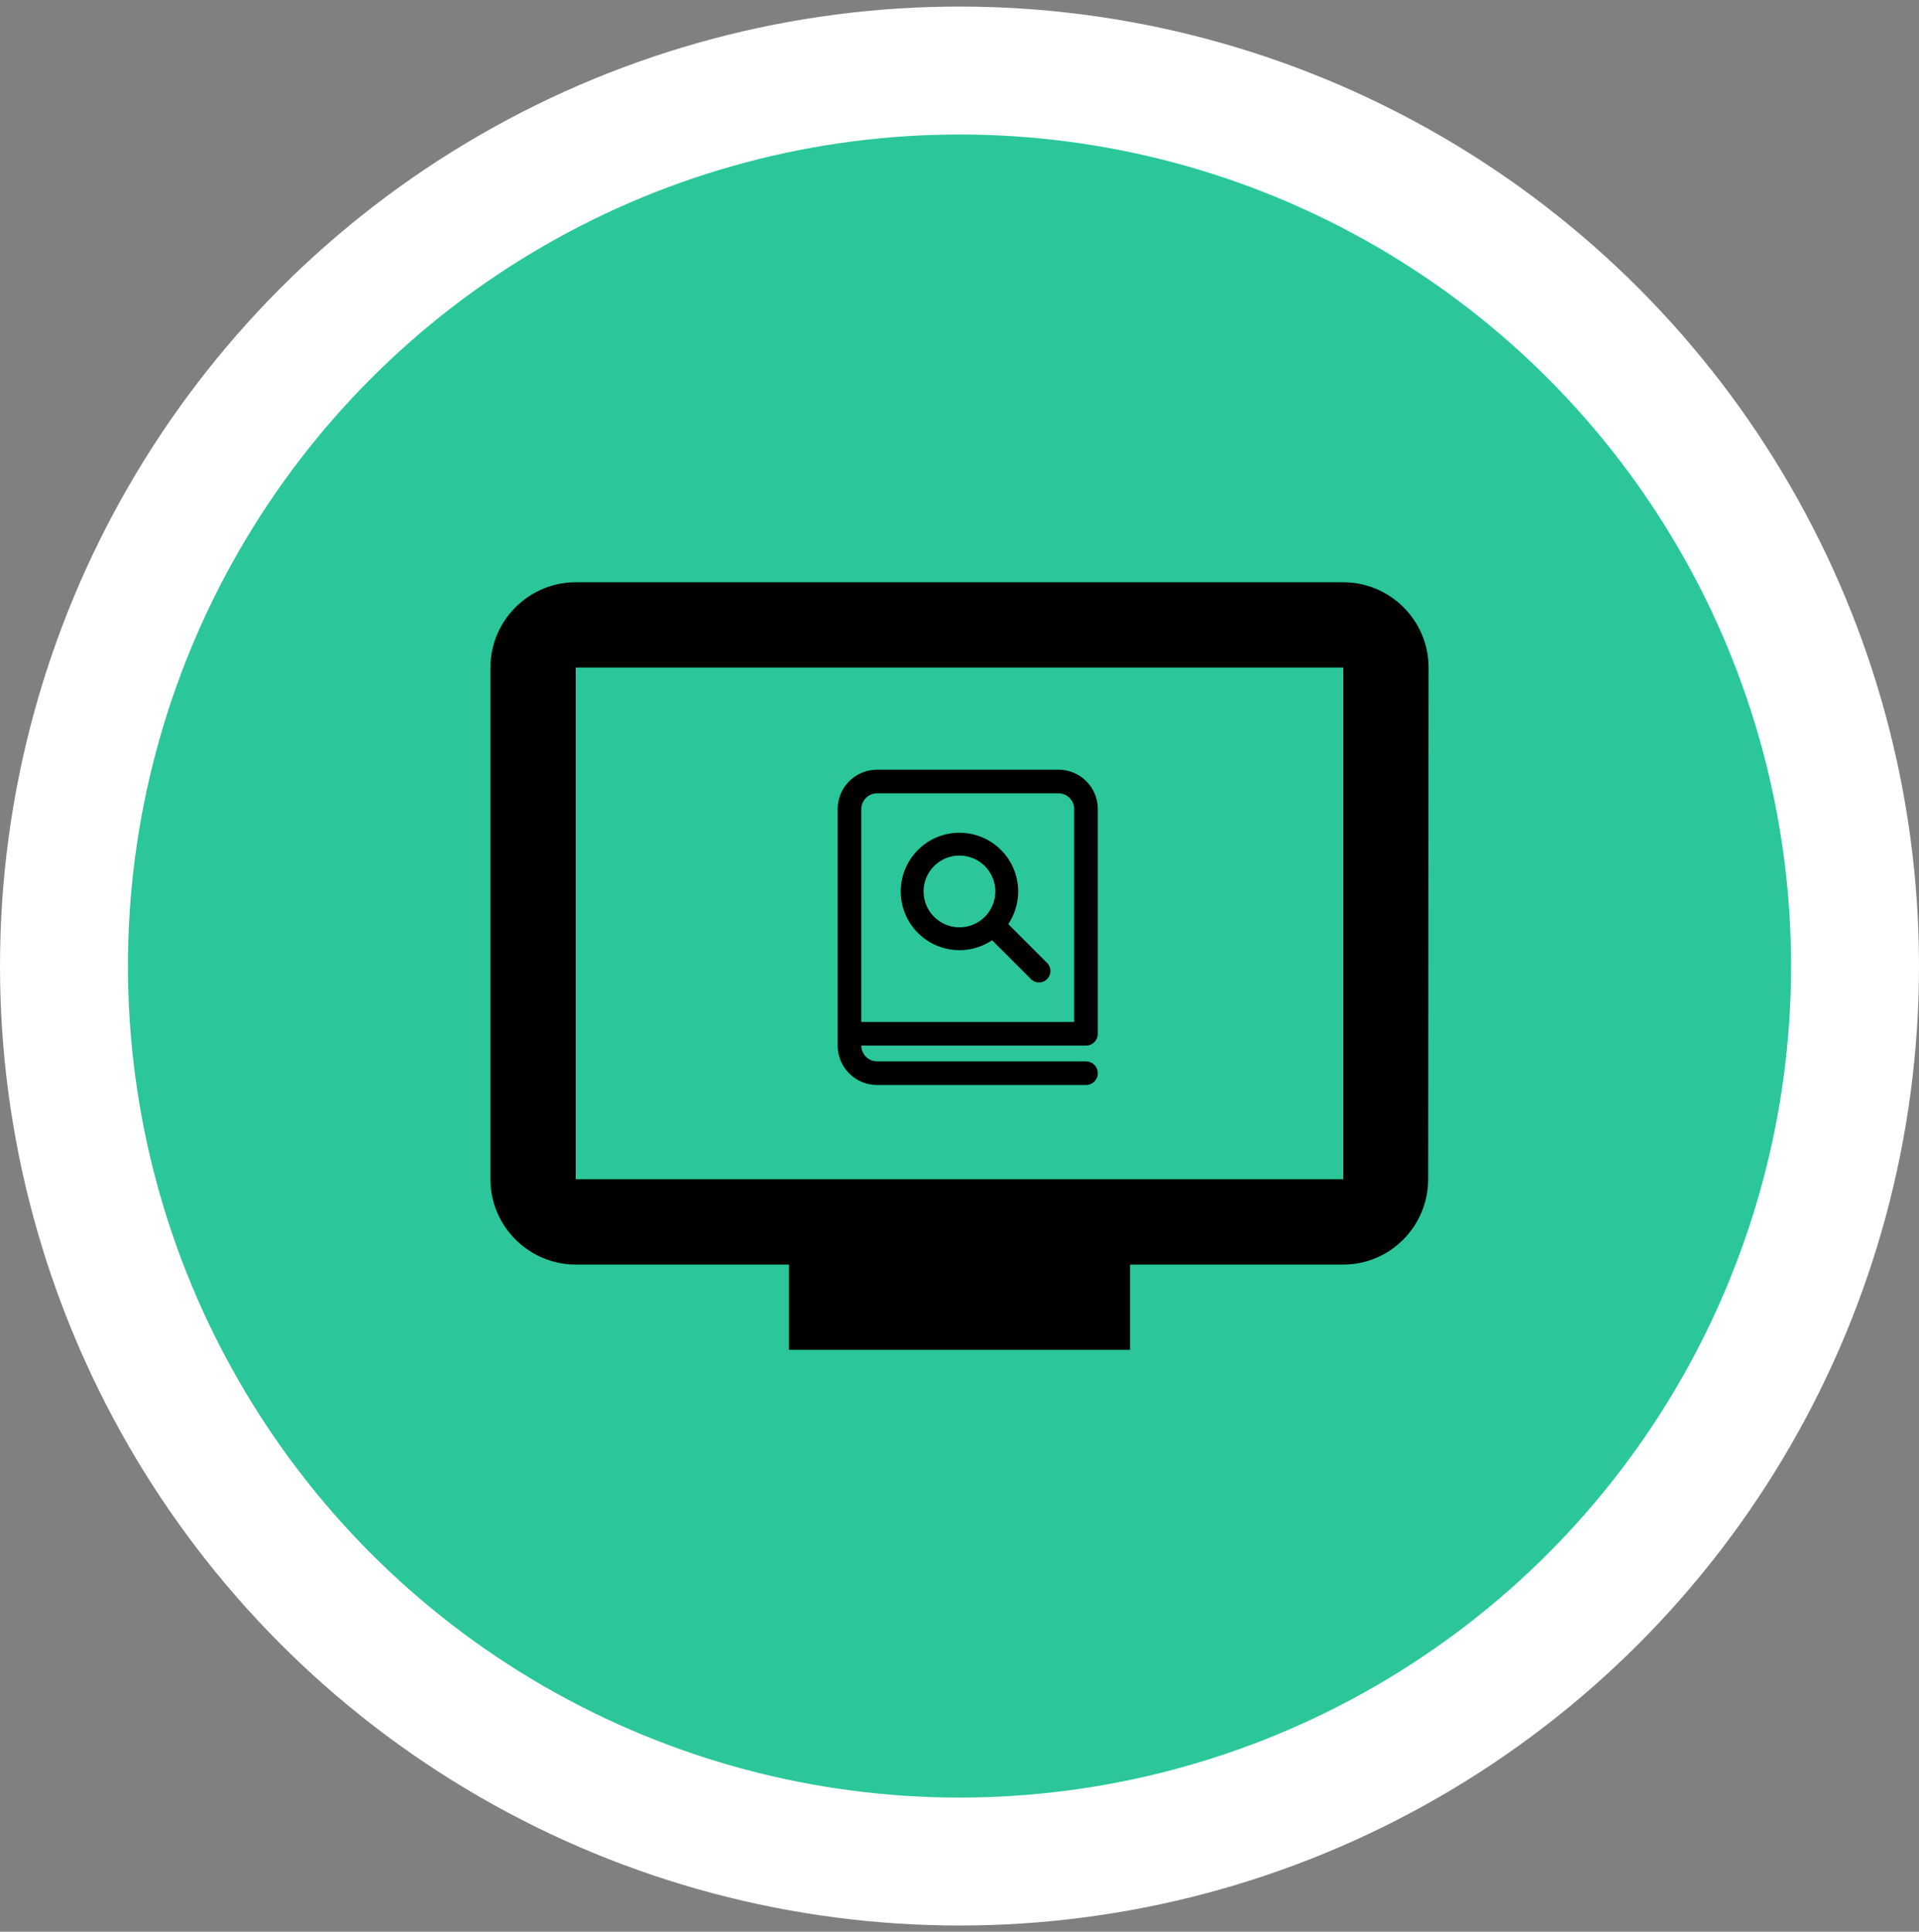 <svg width="150" height="151" viewBox="0 0 150 151" fill="none" xmlns="http://www.w3.org/2000/svg">
<rect x="0" y="0" width="150" height="151" fill="#808080" stroke="none"/>
<circle cx="75" cy="75.513" r="75" fill="white"/>
<circle cx="75" cy="75.513" r="65" fill="#2BC79A"/>
<path d="M105 45.513H45C41.333 45.513 38.333 48.513 38.333 52.18V92.18C38.333 95.847 41.333 98.847 45 98.847H61.667V105.513H88.333V98.847H105C108.667 98.847 111.633 95.847 111.633 92.18L111.667 52.18C111.667 48.513 108.667 45.513 105 45.513ZM105 92.18H45V52.18H105V92.18Z" fill="black"/>
<path d="M78.811 72.235C79.444 71.288 79.703 70.139 79.536 69.011C79.37 67.884 78.79 66.859 77.909 66.136C77.028 65.412 75.91 65.043 74.772 65.098C73.633 65.154 72.556 65.631 71.751 66.437C70.945 67.243 70.467 68.32 70.412 69.458C70.356 70.597 70.726 71.715 71.449 72.596C72.172 73.476 73.197 74.056 74.325 74.223C75.452 74.39 76.601 74.131 77.549 73.497L80.6 76.548L80.683 76.619L80.693 76.627C80.874 76.758 81.097 76.817 81.32 76.791C81.542 76.765 81.746 76.656 81.892 76.487C82.038 76.317 82.115 76.099 82.108 75.876C82.101 75.652 82.01 75.439 81.854 75.279L78.809 72.235H78.811ZM74.996 66.876C75.74 66.876 76.454 67.172 76.98 67.698C77.506 68.224 77.802 68.938 77.802 69.682C77.802 70.426 77.506 71.14 76.98 71.666C76.454 72.192 75.74 72.488 74.996 72.488C74.252 72.488 73.538 72.192 73.012 71.666C72.486 71.14 72.19 70.426 72.19 69.682C72.19 68.938 72.486 68.224 73.012 67.698C73.538 67.172 74.252 66.876 74.996 66.876ZM68.557 60.163C67.74 60.163 66.957 60.488 66.379 61.065C65.801 61.643 65.476 62.427 65.476 63.244V81.732C65.476 82.549 65.801 83.332 66.379 83.91C66.957 84.488 67.74 84.813 68.557 84.813H84.888C85.133 84.813 85.368 84.715 85.542 84.542C85.715 84.369 85.812 84.134 85.812 83.888C85.812 83.643 85.715 83.408 85.542 83.235C85.368 83.061 85.133 82.964 84.888 82.964H68.557C68.231 82.964 67.917 82.834 67.686 82.603C67.455 82.372 67.325 82.058 67.325 81.732H84.888C85.133 81.732 85.368 81.634 85.542 81.461C85.715 81.287 85.812 81.052 85.812 80.807V63.244C85.812 62.84 85.733 62.439 85.578 62.065C85.423 61.691 85.196 61.352 84.91 61.065C84.624 60.779 84.284 60.552 83.91 60.398C83.536 60.243 83.136 60.163 82.731 60.163H68.557ZM83.964 79.883H67.325V63.244C67.325 62.917 67.455 62.604 67.686 62.373C67.917 62.142 68.231 62.012 68.557 62.012H82.731C83.058 62.012 83.371 62.142 83.603 62.373C83.834 62.604 83.964 62.917 83.964 63.244V79.883Z" fill="black"/>
</svg>
